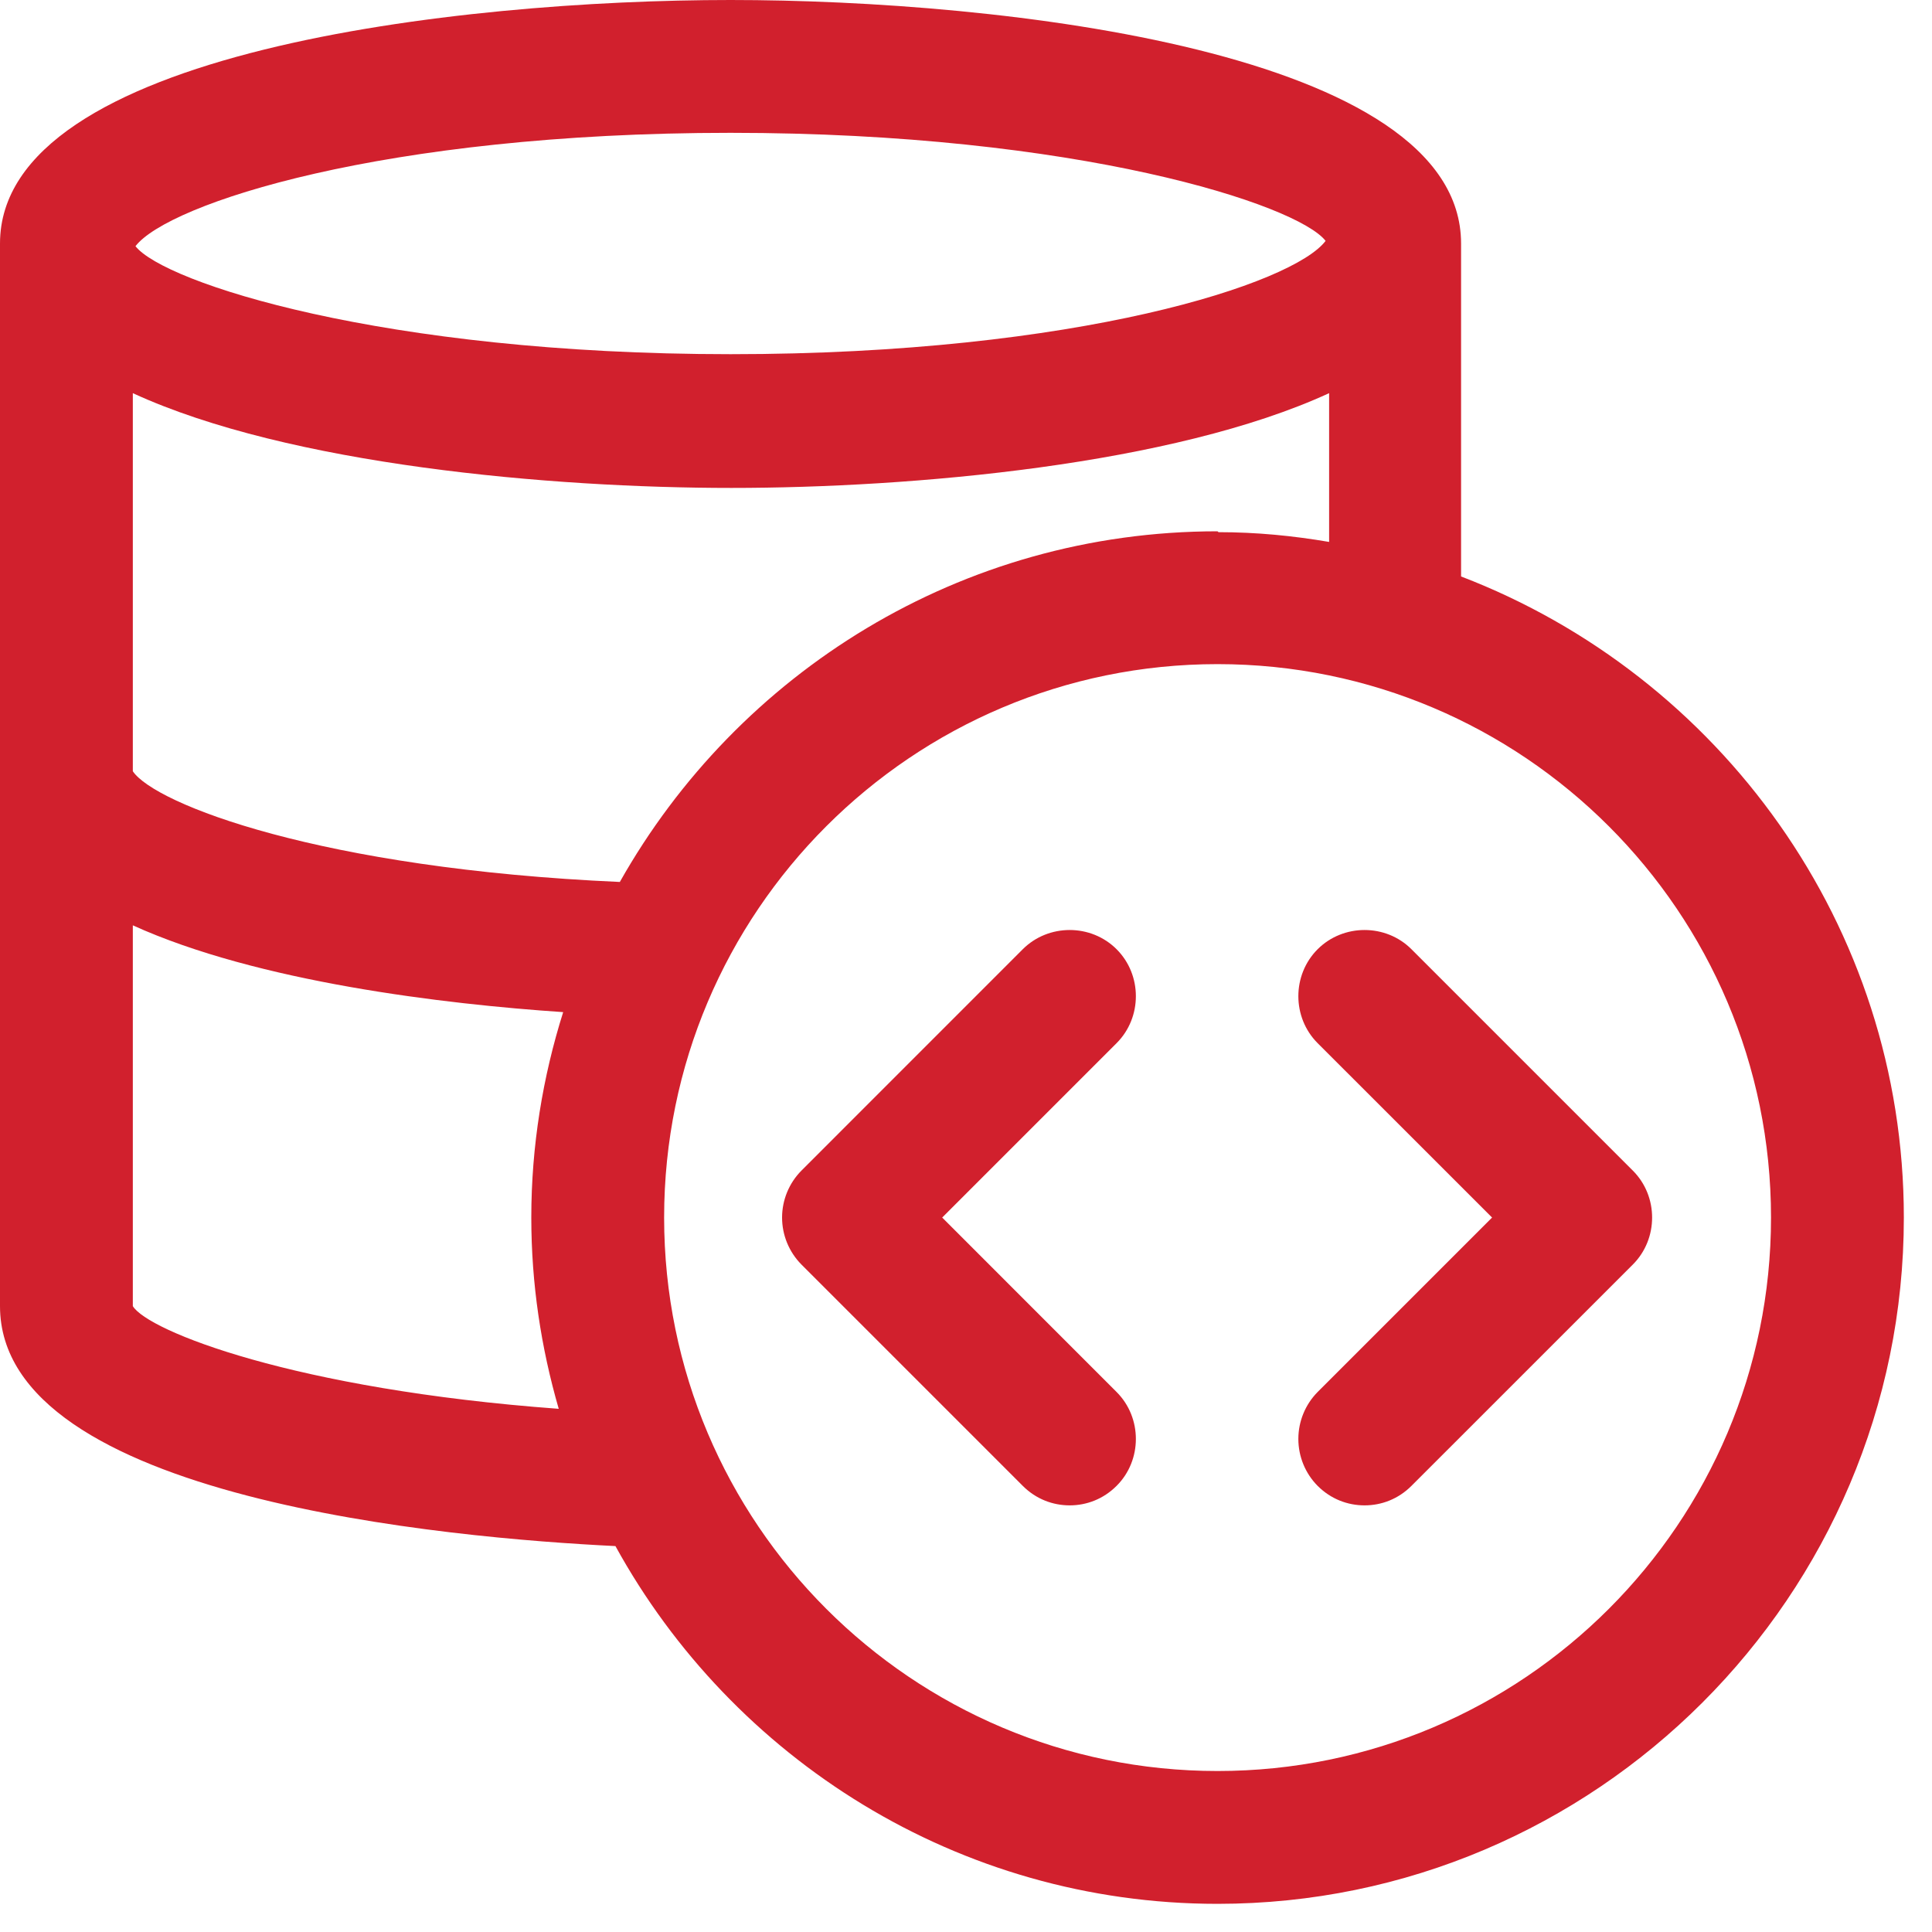 <svg width="40" height="40" viewBox="0 0 40 40" fill="none" xmlns="http://www.w3.org/2000/svg">
<path d="M30.25 11.935V5.042C30.25 1.063 20.735 0 15.125 0C9.515 0 0 1.063 0 5.042V27.042C0 31.038 9.368 31.845 12.742 32.01C15.162 36.41 19.837 39.417 25.208 39.417C33.037 39.417 39.417 33.037 39.417 25.208C39.417 19.158 35.603 13.988 30.25 11.935ZM25.208 11C19.892 11 15.272 13.933 12.833 18.26C6.637 17.985 3.208 16.647 2.75 15.968V8.14C5.977 9.625 11.403 10.102 15.143 10.102C18.883 10.102 24.292 9.625 27.518 8.14V11.22C26.767 11.092 26.015 11.018 25.227 11.018L25.208 11ZM27.445 4.987C26.785 5.867 22.33 7.333 15.125 7.333C7.92 7.333 3.392 5.848 2.805 5.097C3.483 4.217 7.938 2.75 15.125 2.75C22.312 2.75 26.858 4.235 27.445 4.987ZM2.75 27.042V19.158C5.335 20.332 9.203 20.79 11.66 20.955C11.238 22.293 11 23.723 11 25.208C11 26.583 11.202 27.903 11.568 29.168C6.087 28.765 3.062 27.555 2.75 27.042ZM25.208 36.667C18.883 36.667 13.75 31.533 13.75 25.208C13.75 18.883 18.883 13.75 25.208 13.75C31.533 13.75 36.667 18.883 36.667 25.208C36.667 31.533 31.533 36.667 25.208 36.667ZM23.118 21.597L19.507 25.208L23.118 28.82C23.65 29.352 23.65 30.232 23.118 30.763C22.843 31.038 22.495 31.167 22.147 31.167C21.798 31.167 21.45 31.038 21.175 30.763L16.592 26.18C16.336 25.921 16.192 25.572 16.192 25.208C16.192 24.845 16.336 24.495 16.592 24.237L21.175 19.653C21.707 19.122 22.587 19.122 23.118 19.653C23.65 20.185 23.65 21.065 23.118 21.597ZM33.807 26.18L29.223 30.763C28.948 31.038 28.6 31.167 28.252 31.167C27.903 31.167 27.555 31.038 27.28 30.763C27.024 30.505 26.881 30.155 26.881 29.792C26.881 29.428 27.024 29.079 27.28 28.82L30.892 25.208L27.28 21.597C26.748 21.065 26.748 20.185 27.28 19.653C27.812 19.122 28.692 19.122 29.223 19.653L33.807 24.237C34.338 24.768 34.338 25.648 33.807 26.18Z" fill="#D1202D"/>
</svg>
